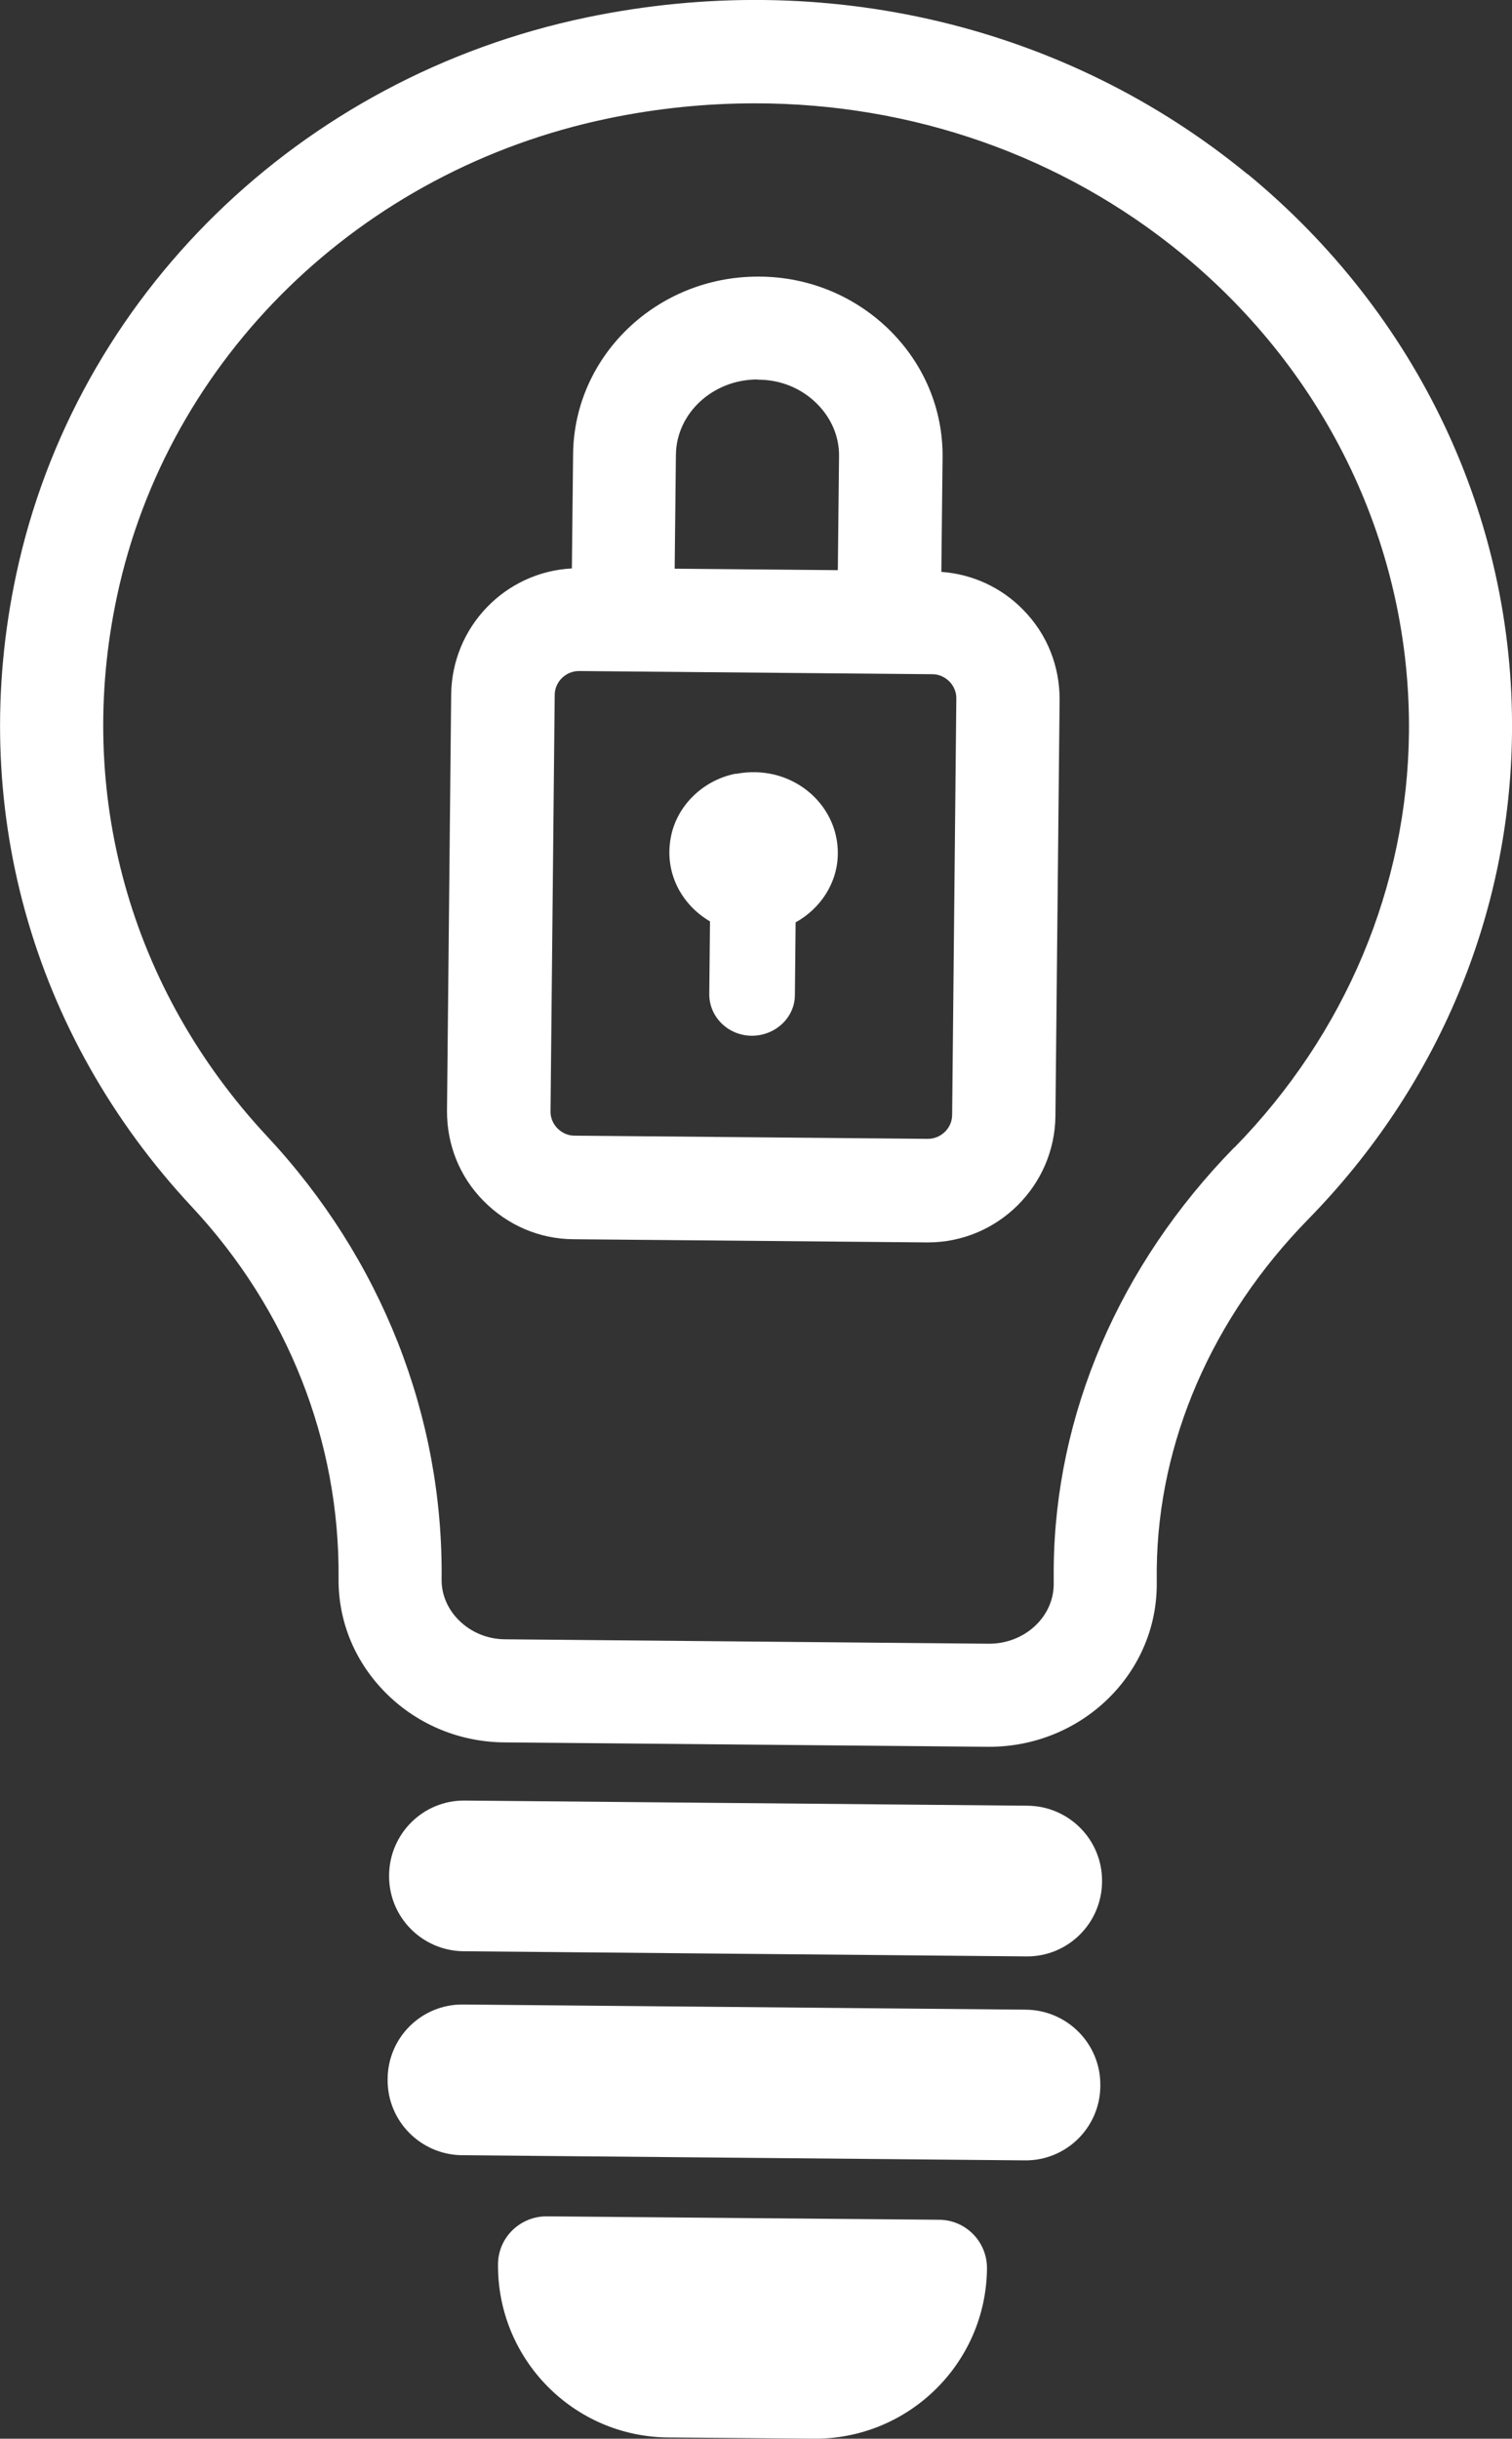 <?xml version="1.0" encoding="UTF-8"?><svg id="_レイヤー_2" xmlns="http://www.w3.org/2000/svg" viewBox="0 0 61.63 99.36"><rect x="0" y="0" width="61.63" height="99.36" fill="#333333" stroke="none"/><defs><style>.cls-1{fill:#fff;stroke-width:0px;}</style></defs><g id="_レイヤー_1-2"><path class="cls-1" d="m50.84,7.09C43.44,1.02,33.63-1.31,23.91.71,12.21,3.15,3.08,12.06.66,23.41c-2,9.35.61,18.74,7.16,25.76,3.91,4.19,6.03,9.56,5.98,15.13-.02,1.79.69,3.47,1.99,4.74,1.27,1.24,2.97,1.94,4.78,1.95l19.69.18s.04,0,.06,0c3.74,0,6.8-2.93,6.83-6.57v-.69c.06-5.17,2.25-10.22,6.17-14.23,5.29-5.4,8.24-12.44,8.31-19.82.09-8.77-3.85-17.07-10.79-22.78Zm-.53,39.66c-4.69,4.79-7.3,10.87-7.36,17.13v.69c-.02,1.33-1.2,2.4-2.63,2.4h-.03l-19.69-.18c-.72,0-1.39-.28-1.88-.76-.47-.46-.73-1.06-.72-1.69.07-6.65-2.46-13.06-7.11-18.04-5.6-6-7.83-14.02-6.12-22.01C6.84,14.57,14.7,6.93,24.77,4.83c2.01-.42,4.02-.62,6.01-.62,6.38,0,12.5,2.12,17.39,6.13,5.96,4.89,9.33,12,9.26,19.49-.06,6.29-2.59,12.3-7.11,16.92Z"/><path class="cls-1" d="m41.89,73.57l-22.94-.21c-1.69-.02-3.07,1.34-3.09,3.03v.02c-.02,1.69,1.34,3.07,3.03,3.09l22.94.21c1.69.02,3.07-1.34,3.09-3.03v-.02c.02-1.69-1.34-3.07-3.03-3.09Z"/><path class="cls-1" d="m41.82,81.88l-22.94-.21c-1.69-.02-3.07,1.34-3.08,3.03v.02c-.02,1.69,1.34,3.07,3.03,3.09l22.94.21c1.69.02,3.07-1.34,3.08-3.03v-.02c.02-1.69-1.34-3.07-3.03-3.09Z"/><path class="cls-1" d="m38.28,90.44l-16-.14c-1.08,0-1.97.86-1.98,1.94-.04,3.87,3.07,7.04,6.94,7.07l5.92.05c3.87.03,7.03-3.07,7.07-6.93h0c.01-1.09-.86-1.98-1.94-1.99Z"/><path class="cls-1" d="m38.37,23.29l.05-4.65c.02-1.97-.76-3.82-2.19-5.22-1.41-1.37-3.28-2.14-5.27-2.15-.02,0-.05,0-.07,0-4.12,0-7.49,3.23-7.53,7.23l-.05,4.66c-2.72.14-4.89,2.38-4.92,5.14l-.17,16.94c-.01,1.39.51,2.7,1.49,3.69s2.27,1.55,3.66,1.56l14.4.13s.03,0,.05,0c2.84,0,5.17-2.3,5.2-5.15l.17-16.94c.01-1.39-.51-2.7-1.49-3.69-.89-.91-2.07-1.45-3.33-1.54Zm-7.49-7.82s.02,0,.03,0c.91,0,1.75.35,2.37.96.6.59.93,1.35.92,2.16l-.05,4.64-6.65-.06.05-4.64c.02-1.7,1.51-3.07,3.33-3.07Zm7.93,29.95c0,.54-.45.98-.99.98,0,0,0,0,0,0l-14.4-.13c-.36,0-.59-.19-.7-.3-.11-.11-.29-.35-.28-.71l.17-16.94c0-.54.45-.98.99-.98,0,0,0,0,0,0l14.4.13c.36,0,.59.19.7.3s.29.35.28.71l-.17,16.94Z"/><path class="cls-1" d="m30,31.52c-1.31.25-2.37,1.26-2.64,2.51-.32,1.48.4,2.82,1.58,3.51l-.03,2.97c0,.92.76,1.68,1.73,1.69.96,0,1.75-.73,1.76-1.65l.03-2.97c1.01-.56,1.71-1.6,1.72-2.8.02-2.05-1.92-3.68-4.15-3.25Z"/></g></svg>